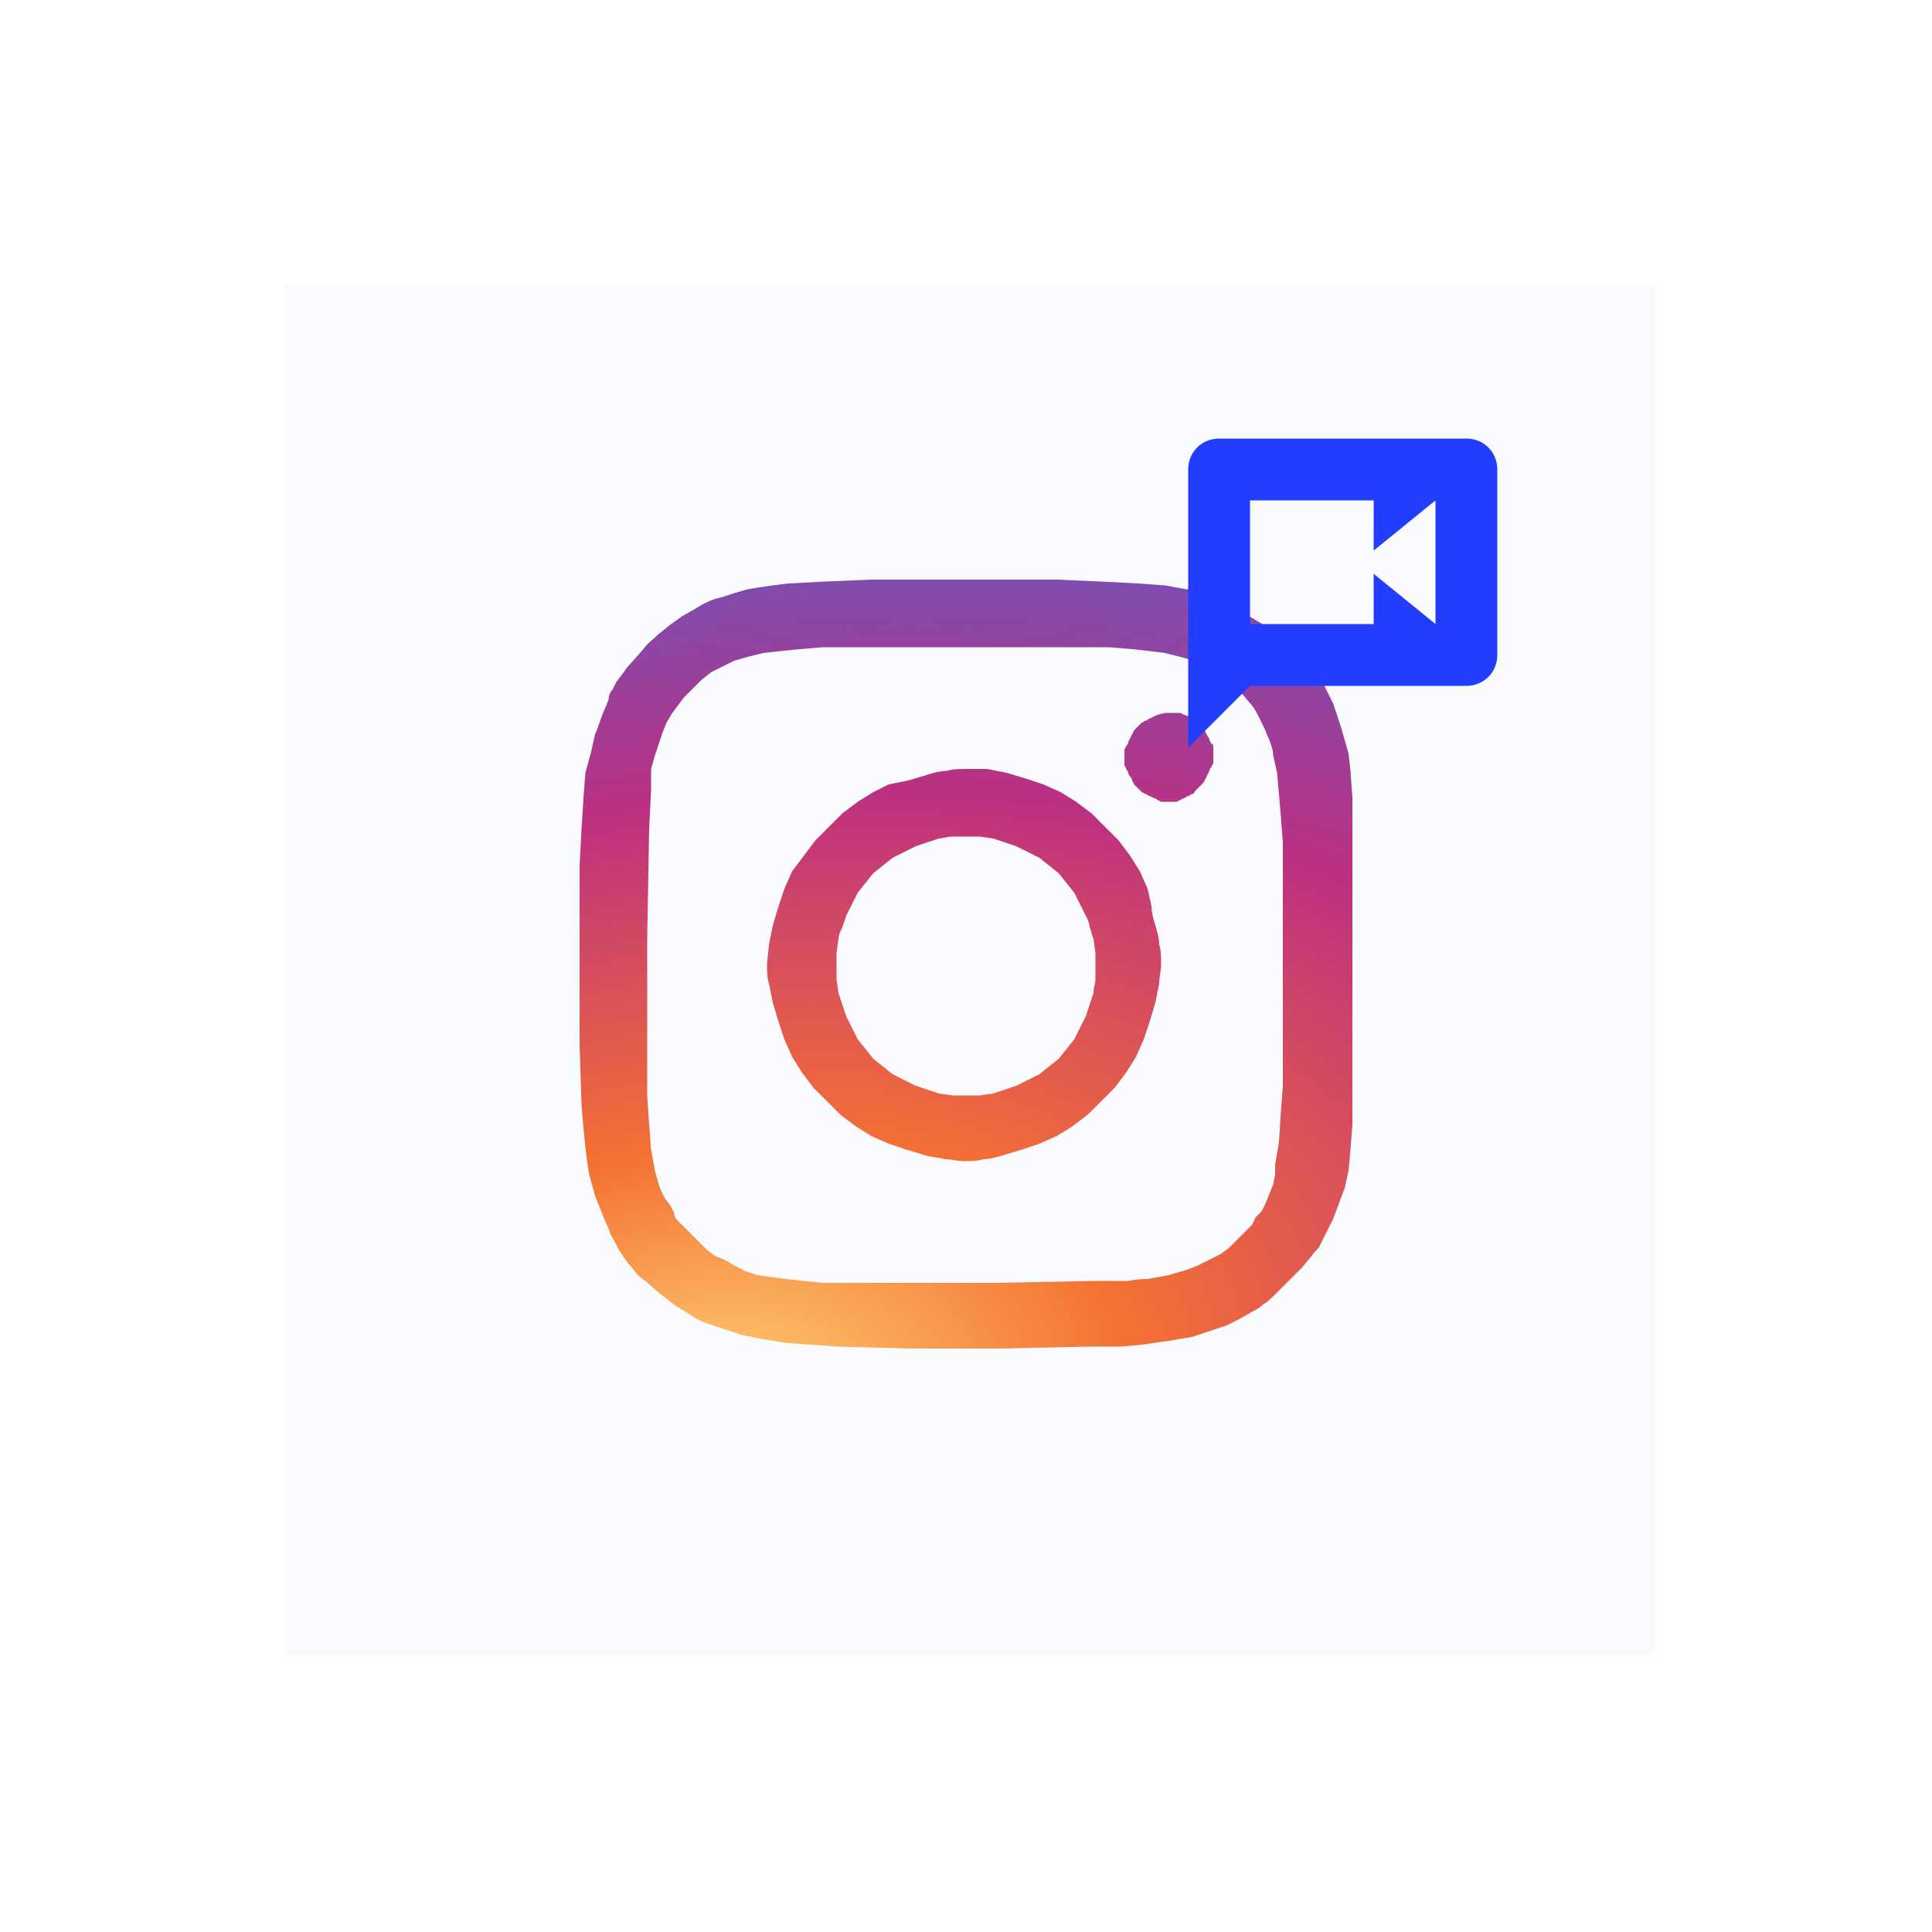 <?xml version="1.0" encoding="utf-8"?>
<!-- Generator: Adobe Illustrator 27.6.1, SVG Export Plug-In . SVG Version: 6.00 Build 0)  -->
<svg version="1.1" id="katman_1" xmlns:v="https://vecta.io/nano"
	 xmlns="http://www.w3.org/2000/svg" xmlns:xlink="http://www.w3.org/1999/xlink" x="0px" y="0px" viewBox="0 0 100 100"
	 style="enable-background:new 0 0 100 100;" xml:space="preserve">
<style type="text/css">
	.st0{fill:#FFFFFF;}
	.st1{fill:#F9FBFF;}
	.st2{clip-path:url(#SVGID_00000125569381292954250560000017687779622537299895_);}
	.st3{clip-path:url(#SVGID_00000008121002776943952480000015624841101524844452_);}
	.st4{fill:url(#SVGID_00000110430965433797805720000011854317936067120817_);}
	.st5{clip-path:url(#SVGID_00000023279542530587007730000014087223595256101504_);}
	.st6{clip-path:url(#SVGID_00000163064086409969757720000014892434978096222892_);}
	.st7{fill:url(#SVGID_00000002381552327099871120000005001342016765233581_);}
	.st8{clip-path:url(#SVGID_00000029023970093610053240000000967285373931333054_);}
	.st9{clip-path:url(#SVGID_00000057148857269779657510000010831566701160276388_);}
	.st10{fill:url(#SVGID_00000080205867327807712840000010789701236561280652_);}
	.st11{clip-path:url(#SVGID_00000110430219547367572380000017375163253854210227_);}
	.st12{fill:#233DFF;}
</style>
<g>
	<g>
		<path id="I" class="st0" d="M-10-10h120v120H-10V-10z"/>
	</g>
	<g>
		<path id="I_00000034069410674792863050000016477249952507740827_" class="st0" d="M-10-10h120v120H-10V-10z"/>
	</g>
	<g>
		<path id="I_00000118381446164362690950000001904320792490658740_" class="st0" d="M-10-10h120v120H-10V-10z"/>
	</g>
	<g>
		<path id="I_00000050632729635315015190000004353405716476987834_" class="st0" d="M-10-10h120v120H-10V-10z"/>
	</g>
</g>
<path class="st1" d="M14.7,14.7h71v71h-71L14.7,14.7"/>
<g>
	<defs>
		<rect id="SVGID_1_" x="38.7" y="38.7" width="22.7" height="22.7"/>
	</defs>
	<clipPath id="SVGID_00000160174730273086636000000004889203316476002449_">
		<use xlink:href="#SVGID_1_"  style="overflow:visible;"/>
	</clipPath>
	<g style="clip-path:url(#SVGID_00000160174730273086636000000004889203316476002449_);">
		<g>
			<defs>
				<path id="SVGID_00000066505771221600810360000006768050182740783530_" d="M50,39.8c-0.3,0-0.7,0-1,0.1c-0.3,0-0.7,0.1-1,0.2
					l-1,0.3L46,40.6L45.2,41l-0.8,0.5l-0.8,0.6l-0.7,0.7l-0.7,0.7l-0.6,0.8L41,45.1L40.6,46c-0.1,0.3-0.2,0.6-0.3,0.9l-0.3,1l-0.2,1
					l-0.1,1c0,0.3,0,0.7,0.1,1l0.2,1l0.3,1l0.3,0.9l0.4,0.9l0.5,0.8l0.6,0.8l0.7,0.7l0.7,0.7l0.8,0.6l0.8,0.5l0.9,0.4l0.9,0.3l1,0.3
					c0.3,0.1,0.7,0.1,1,0.2c0.3,0,0.7,0.1,1,0.1c0.4,0,0.7,0,1-0.1c0.3,0,0.7-0.1,1-0.2l1-0.3l0.9-0.3l0.9-0.4l0.8-0.5l0.8-0.6
					l0.7-0.7l0.7-0.7l0.6-0.8l0.5-0.8l0.4-0.9l0.3-0.9l0.3-1l0.2-1c0-0.3,0.1-0.7,0.1-1s0-0.7-0.1-1c0-0.3-0.1-0.7-0.2-1
					c-0.1-0.3-0.2-0.7-0.2-1L59.4,46L59,45.1l-0.5-0.8l-0.6-0.8l-0.7-0.7l-0.7-0.7l-0.8-0.6L54.9,41L54,40.6l-0.9-0.3l-1-0.3l-1-0.2
					C50.7,39.8,50.4,39.8,50,39.8L50,39.8z M50,43.3l0.7,0l0.7,0.1l0.6,0.2l0.6,0.2l0.6,0.3l0.6,0.3l0.5,0.4l0.5,0.4l0.4,0.5
					l0.4,0.5l0.3,0.6l0.3,0.6c0.1,0.2,0.2,0.4,0.2,0.6c0.1,0.2,0.1,0.4,0.2,0.6l0.1,0.7l0,0.7c0,0.2,0,0.5,0,0.7
					c0,0.2-0.1,0.4-0.1,0.7L56.4,52l-0.2,0.6l-0.3,0.6l-0.3,0.6l-0.4,0.5l-0.4,0.5l-0.5,0.4l-0.5,0.4l-0.6,0.3l-0.6,0.3L52,56.4
					l-0.6,0.2l-0.7,0.1l-0.7,0c-0.2,0-0.5,0-0.7,0l-0.7-0.1L48,56.4l-0.6-0.2l-0.6-0.3l-0.6-0.3l-0.5-0.4l-0.5-0.4l-0.4-0.5
					l-0.4-0.5l-0.3-0.6l-0.3-0.6L43.6,52l-0.2-0.6l-0.1-0.7l0-0.7l0-0.7l0.1-0.7c0-0.2,0.1-0.4,0.2-0.6l0.2-0.6l0.3-0.6l0.3-0.6
					l0.4-0.5l0.4-0.5l0.5-0.4l0.5-0.4l0.6-0.3l0.6-0.3l0.6-0.2l0.6-0.2c0.2,0,0.4-0.1,0.7-0.1L50,43.3L50,43.3z"/>
			</defs>
			<clipPath id="SVGID_00000146470010541251753900000009754374855237079459_">
				<use xlink:href="#SVGID_00000066505771221600810360000006768050182740783530_"  style="overflow:visible;"/>
			</clipPath>
			<g style="clip-path:url(#SVGID_00000146470010541251753900000009754374855237079459_);">
				
					<radialGradient id="SVGID_00000062870717937195196250000003672276937492746683_" cx="-84.166" cy="-21.181" r="50.945" gradientTransform="matrix(1.637 -0.275 -0.167 -0.993 170.57 28.678)" gradientUnits="userSpaceOnUse">
					<stop  offset="0" style="stop-color:#FED476"/>
					<stop  offset="4.000000e-03" style="stop-color:#FED375"/>
					<stop  offset="8.000000e-03" style="stop-color:#FED174"/>
					<stop  offset="1.200000e-02" style="stop-color:#FDD073"/>
					<stop  offset="1.600000e-02" style="stop-color:#FDCE72"/>
					<stop  offset="2.000000e-02" style="stop-color:#FDCD71"/>
					<stop  offset="2.300000e-02" style="stop-color:#FDCB70"/>
					<stop  offset="2.700000e-02" style="stop-color:#FDCA6F"/>
					<stop  offset="3.100000e-02" style="stop-color:#FDC86E"/>
					<stop  offset="3.500000e-02" style="stop-color:#FDC76D"/>
					<stop  offset="3.900000e-02" style="stop-color:#FCC56C"/>
					<stop  offset="4.300000e-02" style="stop-color:#FCC46B"/>
					<stop  offset="4.700000e-02" style="stop-color:#FCC26A"/>
					<stop  offset="5.100000e-02" style="stop-color:#FCC169"/>
					<stop  offset="5.500000e-02" style="stop-color:#FCBF68"/>
					<stop  offset="5.900000e-02" style="stop-color:#FCBE67"/>
					<stop  offset="6.300000e-02" style="stop-color:#FCBC66"/>
					<stop  offset="6.600000e-02" style="stop-color:#FBBB65"/>
					<stop  offset="7.000000e-02" style="stop-color:#FBB964"/>
					<stop  offset="7.400000e-02" style="stop-color:#FBB863"/>
					<stop  offset="7.800000e-02" style="stop-color:#FBB662"/>
					<stop  offset="8.199999e-02" style="stop-color:#FBB561"/>
					<stop  offset="8.600000e-02" style="stop-color:#FBB460"/>
					<stop  offset="9.000000e-02" style="stop-color:#FBB25F"/>
					<stop  offset="9.400000e-02" style="stop-color:#FAB15E"/>
					<stop  offset="9.800000e-02" style="stop-color:#FAAF5D"/>
					<stop  offset="0.102" style="stop-color:#FAAE5C"/>
					<stop  offset="0.105" style="stop-color:#FAAC5B"/>
					<stop  offset="0.109" style="stop-color:#FAAB5A"/>
					<stop  offset="0.113" style="stop-color:#FAA959"/>
					<stop  offset="0.117" style="stop-color:#F9A858"/>
					<stop  offset="0.121" style="stop-color:#F9A657"/>
					<stop  offset="0.125" style="stop-color:#F9A556"/>
					<stop  offset="0.129" style="stop-color:#F9A355"/>
					<stop  offset="0.133" style="stop-color:#F9A254"/>
					<stop  offset="0.137" style="stop-color:#F9A053"/>
					<stop  offset="0.141" style="stop-color:#F99F52"/>
					<stop  offset="0.145" style="stop-color:#F89D51"/>
					<stop  offset="0.148" style="stop-color:#F89C50"/>
					<stop  offset="0.152" style="stop-color:#F89A4F"/>
					<stop  offset="0.156" style="stop-color:#F8994E"/>
					<stop  offset="0.16" style="stop-color:#F8974D"/>
					<stop  offset="0.164" style="stop-color:#F8964C"/>
					<stop  offset="0.168" style="stop-color:#F8944B"/>
					<stop  offset="0.172" style="stop-color:#F7934A"/>
					<stop  offset="0.176" style="stop-color:#F79149"/>
					<stop  offset="0.18" style="stop-color:#F79048"/>
					<stop  offset="0.184" style="stop-color:#F78E47"/>
					<stop  offset="0.188" style="stop-color:#F78D46"/>
					<stop  offset="0.191" style="stop-color:#F78B45"/>
					<stop  offset="0.195" style="stop-color:#F78A44"/>
					<stop  offset="0.199" style="stop-color:#F68843"/>
					<stop  offset="0.203" style="stop-color:#F68742"/>
					<stop  offset="0.207" style="stop-color:#F68541"/>
					<stop  offset="0.211" style="stop-color:#F68440"/>
					<stop  offset="0.215" style="stop-color:#F6833F"/>
					<stop  offset="0.219" style="stop-color:#F6813E"/>
					<stop  offset="0.223" style="stop-color:#F5803D"/>
					<stop  offset="0.227" style="stop-color:#F57E3C"/>
					<stop  offset="0.23" style="stop-color:#F57D3B"/>
					<stop  offset="0.234" style="stop-color:#F57B3A"/>
					<stop  offset="0.238" style="stop-color:#F57A39"/>
					<stop  offset="0.242" style="stop-color:#F57838"/>
					<stop  offset="0.246" style="stop-color:#F57737"/>
					<stop  offset="0.25" style="stop-color:#F47536"/>
					<stop  offset="0.254" style="stop-color:#F47435"/>
					<stop  offset="0.258" style="stop-color:#F47234"/>
					<stop  offset="0.262" style="stop-color:#F47133"/>
					<stop  offset="0.266" style="stop-color:#F37034"/>
					<stop  offset="0.27" style="stop-color:#F36F35"/>
					<stop  offset="0.273" style="stop-color:#F26F36"/>
					<stop  offset="0.277" style="stop-color:#F16E37"/>
					<stop  offset="0.281" style="stop-color:#F16D38"/>
					<stop  offset="0.285" style="stop-color:#F06C38"/>
					<stop  offset="0.289" style="stop-color:#EF6C39"/>
					<stop  offset="0.293" style="stop-color:#EF6B3A"/>
					<stop  offset="0.297" style="stop-color:#EE6A3B"/>
					<stop  offset="0.301" style="stop-color:#EE693C"/>
					<stop  offset="0.305" style="stop-color:#ED693D"/>
					<stop  offset="0.309" style="stop-color:#EC683E"/>
					<stop  offset="0.313" style="stop-color:#EC673F"/>
					<stop  offset="0.316" style="stop-color:#EB673F"/>
					<stop  offset="0.32" style="stop-color:#EA6640"/>
					<stop  offset="0.324" style="stop-color:#EA6541"/>
					<stop  offset="0.328" style="stop-color:#E96442"/>
					<stop  offset="0.332" style="stop-color:#E96443"/>
					<stop  offset="0.336" style="stop-color:#E86344"/>
					<stop  offset="0.34" style="stop-color:#E76245"/>
					<stop  offset="0.344" style="stop-color:#E76146"/>
					<stop  offset="0.348" style="stop-color:#E66147"/>
					<stop  offset="0.352" style="stop-color:#E56047"/>
					<stop  offset="0.355" style="stop-color:#E55F48"/>
					<stop  offset="0.359" style="stop-color:#E45E49"/>
					<stop  offset="0.363" style="stop-color:#E35E4A"/>
					<stop  offset="0.367" style="stop-color:#E35D4B"/>
					<stop  offset="0.371" style="stop-color:#E25C4C"/>
					<stop  offset="0.375" style="stop-color:#E25C4D"/>
					<stop  offset="0.379" style="stop-color:#E15B4E"/>
					<stop  offset="0.383" style="stop-color:#E05A4E"/>
					<stop  offset="0.387" style="stop-color:#E0594F"/>
					<stop  offset="0.391" style="stop-color:#DF5950"/>
					<stop  offset="0.395" style="stop-color:#DE5851"/>
					<stop  offset="0.398" style="stop-color:#DE5752"/>
					<stop  offset="0.402" style="stop-color:#DD5653"/>
					<stop  offset="0.406" style="stop-color:#DC5654"/>
					<stop  offset="0.41" style="stop-color:#DC5555"/>
					<stop  offset="0.414" style="stop-color:#DB5456"/>
					<stop  offset="0.418" style="stop-color:#DB5356"/>
					<stop  offset="0.422" style="stop-color:#DA5357"/>
					<stop  offset="0.426" style="stop-color:#D95258"/>
					<stop  offset="0.43" style="stop-color:#D95159"/>
					<stop  offset="0.434" style="stop-color:#D8515A"/>
					<stop  offset="0.438" style="stop-color:#D7505B"/>
					<stop  offset="0.441" style="stop-color:#D74F5C"/>
					<stop  offset="0.445" style="stop-color:#D64E5D"/>
					<stop  offset="0.449" style="stop-color:#D64E5D"/>
					<stop  offset="0.453" style="stop-color:#D54D5E"/>
					<stop  offset="0.457" style="stop-color:#D44C5F"/>
					<stop  offset="0.461" style="stop-color:#D44B60"/>
					<stop  offset="0.465" style="stop-color:#D34B61"/>
					<stop  offset="0.469" style="stop-color:#D24A62"/>
					<stop  offset="0.473" style="stop-color:#D24963"/>
					<stop  offset="0.477" style="stop-color:#D14864"/>
					<stop  offset="0.48" style="stop-color:#D04864"/>
					<stop  offset="0.484" style="stop-color:#D04765"/>
					<stop  offset="0.488" style="stop-color:#CF4666"/>
					<stop  offset="0.492" style="stop-color:#CF4667"/>
					<stop  offset="0.496" style="stop-color:#CE4568"/>
					<stop  offset="0.5" style="stop-color:#CD4469"/>
					<stop  offset="0.504" style="stop-color:#CD436A"/>
					<stop  offset="0.508" style="stop-color:#CC436B"/>
					<stop  offset="0.512" style="stop-color:#CB426C"/>
					<stop  offset="0.516" style="stop-color:#CB416C"/>
					<stop  offset="0.52" style="stop-color:#CA406D"/>
					<stop  offset="0.523" style="stop-color:#C9406E"/>
					<stop  offset="0.527" style="stop-color:#C93F6F"/>
					<stop  offset="0.531" style="stop-color:#C83E70"/>
					<stop  offset="0.535" style="stop-color:#C83D71"/>
					<stop  offset="0.539" style="stop-color:#C73D72"/>
					<stop  offset="0.543" style="stop-color:#C63C73"/>
					<stop  offset="0.547" style="stop-color:#C63B73"/>
					<stop  offset="0.551" style="stop-color:#C53B74"/>
					<stop  offset="0.555" style="stop-color:#C43A75"/>
					<stop  offset="0.559" style="stop-color:#C43976"/>
					<stop  offset="0.563" style="stop-color:#C33877"/>
					<stop  offset="0.566" style="stop-color:#C33878"/>
					<stop  offset="0.57" style="stop-color:#C23779"/>
					<stop  offset="0.574" style="stop-color:#C1367A"/>
					<stop  offset="0.578" style="stop-color:#C1357B"/>
					<stop  offset="0.582" style="stop-color:#C0357B"/>
					<stop  offset="0.586" style="stop-color:#BF347C"/>
					<stop  offset="0.59" style="stop-color:#BF337D"/>
					<stop  offset="0.594" style="stop-color:#BE327E"/>
					<stop  offset="0.598" style="stop-color:#BD327F"/>
					<stop  offset="0.602" style="stop-color:#BD3180"/>
					<stop  offset="0.605" style="stop-color:#BC3081"/>
					<stop  offset="0.609" style="stop-color:#BB3082"/>
					<stop  offset="0.613" style="stop-color:#BA3182"/>
					<stop  offset="0.617" style="stop-color:#B93183"/>
					<stop  offset="0.621" style="stop-color:#B83284"/>
					<stop  offset="0.625" style="stop-color:#B73285"/>
					<stop  offset="0.629" style="stop-color:#B63386"/>
					<stop  offset="0.633" style="stop-color:#B53386"/>
					<stop  offset="0.637" style="stop-color:#B33487"/>
					<stop  offset="0.641" style="stop-color:#B23488"/>
					<stop  offset="0.645" style="stop-color:#B13589"/>
					<stop  offset="0.648" style="stop-color:#B0358A"/>
					<stop  offset="0.652" style="stop-color:#AF368A"/>
					<stop  offset="0.656" style="stop-color:#AE368B"/>
					<stop  offset="0.66" style="stop-color:#AD378C"/>
					<stop  offset="0.664" style="stop-color:#AC378D"/>
					<stop  offset="0.668" style="stop-color:#AA388E"/>
					<stop  offset="0.672" style="stop-color:#A9388E"/>
					<stop  offset="0.676" style="stop-color:#A8398F"/>
					<stop  offset="0.68" style="stop-color:#A73990"/>
					<stop  offset="0.684" style="stop-color:#A63A91"/>
					<stop  offset="0.688" style="stop-color:#A53A92"/>
					<stop  offset="0.691" style="stop-color:#A43B93"/>
					<stop  offset="0.695" style="stop-color:#A33B93"/>
					<stop  offset="0.699" style="stop-color:#A23C94"/>
					<stop  offset="0.703" style="stop-color:#A03C95"/>
					<stop  offset="0.707" style="stop-color:#9F3D96"/>
					<stop  offset="0.711" style="stop-color:#9E3D97"/>
					<stop  offset="0.715" style="stop-color:#9D3E97"/>
					<stop  offset="0.719" style="stop-color:#9C3F98"/>
					<stop  offset="0.723" style="stop-color:#9B3F99"/>
					<stop  offset="0.727" style="stop-color:#9A409A"/>
					<stop  offset="0.73" style="stop-color:#99409B"/>
					<stop  offset="0.734" style="stop-color:#97419B"/>
					<stop  offset="0.738" style="stop-color:#96419C"/>
					<stop  offset="0.742" style="stop-color:#95429D"/>
					<stop  offset="0.746" style="stop-color:#94429E"/>
					<stop  offset="0.75" style="stop-color:#93439F"/>
					<stop  offset="0.754" style="stop-color:#92439F"/>
					<stop  offset="0.758" style="stop-color:#9144A0"/>
					<stop  offset="0.762" style="stop-color:#9044A1"/>
					<stop  offset="0.766" style="stop-color:#8F45A2"/>
					<stop  offset="0.77" style="stop-color:#8D45A3"/>
					<stop  offset="0.773" style="stop-color:#8C46A4"/>
					<stop  offset="0.777" style="stop-color:#8B46A4"/>
					<stop  offset="0.781" style="stop-color:#8A47A5"/>
					<stop  offset="0.785" style="stop-color:#8947A6"/>
					<stop  offset="0.789" style="stop-color:#8848A7"/>
					<stop  offset="0.793" style="stop-color:#8748A8"/>
					<stop  offset="0.797" style="stop-color:#8649A8"/>
					<stop  offset="0.801" style="stop-color:#8449A9"/>
					<stop  offset="0.805" style="stop-color:#834AAA"/>
					<stop  offset="0.809" style="stop-color:#824AAB"/>
					<stop  offset="0.813" style="stop-color:#814BAC"/>
					<stop  offset="0.816" style="stop-color:#804BAC"/>
					<stop  offset="0.82" style="stop-color:#7F4CAD"/>
					<stop  offset="0.824" style="stop-color:#7E4CAE"/>
					<stop  offset="0.828" style="stop-color:#7D4DAF"/>
					<stop  offset="0.832" style="stop-color:#7C4DB0"/>
					<stop  offset="0.836" style="stop-color:#7A4EB0"/>
					<stop  offset="0.84" style="stop-color:#794EB1"/>
					<stop  offset="0.844" style="stop-color:#784FB2"/>
					<stop  offset="0.848" style="stop-color:#774FB3"/>
					<stop  offset="0.852" style="stop-color:#7650B4"/>
					<stop  offset="0.855" style="stop-color:#7550B5"/>
					<stop  offset="0.859" style="stop-color:#7451B5"/>
					<stop  offset="0.863" style="stop-color:#7351B6"/>
					<stop  offset="0.867" style="stop-color:#7152B7"/>
					<stop  offset="0.871" style="stop-color:#7052B8"/>
					<stop  offset="0.875" style="stop-color:#6F53B9"/>
					<stop  offset="0.879" style="stop-color:#6E53B9"/>
					<stop  offset="0.883" style="stop-color:#6D54BA"/>
					<stop  offset="0.887" style="stop-color:#6C54BB"/>
					<stop  offset="0.891" style="stop-color:#6B55BC"/>
					<stop  offset="0.895" style="stop-color:#6A55BD"/>
					<stop  offset="0.898" style="stop-color:#6956BD"/>
					<stop  offset="0.902" style="stop-color:#6756BE"/>
					<stop  offset="0.906" style="stop-color:#6657BF"/>
					<stop  offset="0.91" style="stop-color:#6557C0"/>
					<stop  offset="0.914" style="stop-color:#6458C1"/>
					<stop  offset="0.918" style="stop-color:#6358C2"/>
					<stop  offset="0.922" style="stop-color:#6259C2"/>
					<stop  offset="0.926" style="stop-color:#615AC3"/>
					<stop  offset="0.93" style="stop-color:#605AC4"/>
					<stop  offset="0.934" style="stop-color:#5E5BC5"/>
					<stop  offset="0.938" style="stop-color:#5D5BC6"/>
					<stop  offset="0.941" style="stop-color:#5C5CC6"/>
					<stop  offset="0.945" style="stop-color:#5B5CC7"/>
					<stop  offset="0.949" style="stop-color:#5A5DC8"/>
					<stop  offset="0.953" style="stop-color:#595DC9"/>
					<stop  offset="0.957" style="stop-color:#585ECA"/>
					<stop  offset="0.961" style="stop-color:#575ECA"/>
					<stop  offset="0.965" style="stop-color:#555FCB"/>
					<stop  offset="0.969" style="stop-color:#545FCC"/>
					<stop  offset="0.973" style="stop-color:#5360CD"/>
					<stop  offset="0.977" style="stop-color:#5260CE"/>
					<stop  offset="0.98" style="stop-color:#5161CE"/>
					<stop  offset="0.984" style="stop-color:#5061CF"/>
					<stop  offset="0.988" style="stop-color:#4F62D0"/>
					<stop  offset="0.992" style="stop-color:#4E62D1"/>
					<stop  offset="0.996" style="stop-color:#4D63D2"/>
					<stop  offset="1" style="stop-color:#4C63D2"/>
				</radialGradient>
				<path style="fill:url(#SVGID_00000062870717937195196250000003672276937492746683_);" d="M36.4,40.3l3.9,23.2l23.2-3.9
					l-3.9-23.2L36.4,40.3z"/>
			</g>
		</g>
	</g>
</g>
<g>
	<defs>
		<rect id="SVGID_00000172421189806051948860000008185681017149881216_" x="57.3" y="36" width="6.7" height="6.7"/>
	</defs>
	<clipPath id="SVGID_00000106831940387876343310000014907184914965585087_">
		<use xlink:href="#SVGID_00000172421189806051948860000008185681017149881216_"  style="overflow:visible;"/>
	</clipPath>
	<g style="clip-path:url(#SVGID_00000106831940387876343310000014907184914965585087_);">
		<g>
			<defs>
				<path id="SVGID_00000173871264214062436030000017129509340462742180_" d="M60.7,36.9c-0.1,0-0.2,0-0.2,0c-0.1,0-0.2,0-0.2,0
					L59.9,37l-0.2,0.1l-0.2,0.1c-0.1,0-0.1,0.1-0.2,0.1c-0.1,0-0.1,0.1-0.2,0.1l-0.2,0.2l-0.2,0.2L58.6,38l-0.1,0.2l-0.1,0.2
					c0,0.1-0.1,0.2-0.1,0.2l-0.1,0.2c0,0.1,0,0.2,0,0.2l0,0.2c0,0.1,0,0.2,0,0.2c0,0.1,0,0.2,0,0.2l0.1,0.2l0.1,0.2
					c0,0.1,0.1,0.2,0.1,0.2s0.1,0.1,0.1,0.2l0.1,0.2l0.2,0.2c0.1,0.1,0.1,0.1,0.2,0.2l0.2,0.1c0.1,0,0.1,0.1,0.2,0.1l0.2,0.1
					c0.1,0,0.2,0.1,0.2,0.1l0.2,0.1c0.1,0,0.2,0,0.2,0l0.2,0l0.2,0l0.2,0l0.2-0.1l0.2-0.1c0.1,0,0.1-0.1,0.2-0.1
					c0.1,0,0.1-0.1,0.2-0.1c0.1,0,0.1-0.1,0.2-0.2l0.2-0.2l0.2-0.2l0.1-0.2l0.1-0.2l0.1-0.2c0-0.1,0.1-0.2,0.1-0.2l0.1-0.2
					c0-0.1,0-0.2,0-0.2l0-0.2c0-0.1,0-0.2,0-0.2c0-0.1,0-0.2,0-0.2c0-0.1,0-0.2-0.1-0.2l-0.1-0.2c0-0.1-0.1-0.2-0.1-0.2l-0.1-0.2
					l-0.1-0.2l-0.2-0.2c-0.1-0.1-0.1-0.1-0.2-0.2L62,37.3c-0.1,0-0.1-0.1-0.2-0.1c-0.1,0-0.1-0.1-0.2-0.1L61.3,37l-0.2-0.1
					c-0.1,0-0.2,0-0.2,0C60.8,36.9,60.7,36.9,60.7,36.9L60.7,36.9z"/>
			</defs>
			<clipPath id="SVGID_00000052079806958984082960000007522648262173358270_">
				<use xlink:href="#SVGID_00000173871264214062436030000017129509340462742180_"  style="overflow:visible;"/>
			</clipPath>
			<g style="clip-path:url(#SVGID_00000052079806958984082960000007522648262173358270_);">
				
					<radialGradient id="SVGID_00000022536943520191672600000012516456688141975972_" cx="-84.166" cy="-21.181" r="50.945" gradientTransform="matrix(1.637 -0.275 -0.167 -0.993 170.57 28.678)" gradientUnits="userSpaceOnUse">
					<stop  offset="0" style="stop-color:#FED476"/>
					<stop  offset="4.000000e-03" style="stop-color:#FED375"/>
					<stop  offset="8.000000e-03" style="stop-color:#FED174"/>
					<stop  offset="1.200000e-02" style="stop-color:#FDD073"/>
					<stop  offset="1.600000e-02" style="stop-color:#FDCE72"/>
					<stop  offset="2.000000e-02" style="stop-color:#FDCD71"/>
					<stop  offset="2.300000e-02" style="stop-color:#FDCB70"/>
					<stop  offset="2.700000e-02" style="stop-color:#FDCA6F"/>
					<stop  offset="3.100000e-02" style="stop-color:#FDC86E"/>
					<stop  offset="3.500000e-02" style="stop-color:#FDC76D"/>
					<stop  offset="3.900000e-02" style="stop-color:#FCC56C"/>
					<stop  offset="4.300000e-02" style="stop-color:#FCC46B"/>
					<stop  offset="4.700000e-02" style="stop-color:#FCC26A"/>
					<stop  offset="5.100000e-02" style="stop-color:#FCC169"/>
					<stop  offset="5.500000e-02" style="stop-color:#FCBF68"/>
					<stop  offset="5.900000e-02" style="stop-color:#FCBE67"/>
					<stop  offset="6.300000e-02" style="stop-color:#FCBC66"/>
					<stop  offset="6.600000e-02" style="stop-color:#FBBB65"/>
					<stop  offset="7.000000e-02" style="stop-color:#FBB964"/>
					<stop  offset="7.400000e-02" style="stop-color:#FBB863"/>
					<stop  offset="7.800000e-02" style="stop-color:#FBB662"/>
					<stop  offset="8.199999e-02" style="stop-color:#FBB561"/>
					<stop  offset="8.600000e-02" style="stop-color:#FBB460"/>
					<stop  offset="9.000000e-02" style="stop-color:#FBB25F"/>
					<stop  offset="9.400000e-02" style="stop-color:#FAB15E"/>
					<stop  offset="9.800000e-02" style="stop-color:#FAAF5D"/>
					<stop  offset="0.102" style="stop-color:#FAAE5C"/>
					<stop  offset="0.105" style="stop-color:#FAAC5B"/>
					<stop  offset="0.109" style="stop-color:#FAAB5A"/>
					<stop  offset="0.113" style="stop-color:#FAA959"/>
					<stop  offset="0.117" style="stop-color:#F9A858"/>
					<stop  offset="0.121" style="stop-color:#F9A657"/>
					<stop  offset="0.125" style="stop-color:#F9A556"/>
					<stop  offset="0.129" style="stop-color:#F9A355"/>
					<stop  offset="0.133" style="stop-color:#F9A254"/>
					<stop  offset="0.137" style="stop-color:#F9A053"/>
					<stop  offset="0.141" style="stop-color:#F99F52"/>
					<stop  offset="0.145" style="stop-color:#F89D51"/>
					<stop  offset="0.148" style="stop-color:#F89C50"/>
					<stop  offset="0.152" style="stop-color:#F89A4F"/>
					<stop  offset="0.156" style="stop-color:#F8994E"/>
					<stop  offset="0.16" style="stop-color:#F8974D"/>
					<stop  offset="0.164" style="stop-color:#F8964C"/>
					<stop  offset="0.168" style="stop-color:#F8944B"/>
					<stop  offset="0.172" style="stop-color:#F7934A"/>
					<stop  offset="0.176" style="stop-color:#F79149"/>
					<stop  offset="0.18" style="stop-color:#F79048"/>
					<stop  offset="0.184" style="stop-color:#F78E47"/>
					<stop  offset="0.188" style="stop-color:#F78D46"/>
					<stop  offset="0.191" style="stop-color:#F78B45"/>
					<stop  offset="0.195" style="stop-color:#F78A44"/>
					<stop  offset="0.199" style="stop-color:#F68843"/>
					<stop  offset="0.203" style="stop-color:#F68742"/>
					<stop  offset="0.207" style="stop-color:#F68541"/>
					<stop  offset="0.211" style="stop-color:#F68440"/>
					<stop  offset="0.215" style="stop-color:#F6833F"/>
					<stop  offset="0.219" style="stop-color:#F6813E"/>
					<stop  offset="0.223" style="stop-color:#F5803D"/>
					<stop  offset="0.227" style="stop-color:#F57E3C"/>
					<stop  offset="0.23" style="stop-color:#F57D3B"/>
					<stop  offset="0.234" style="stop-color:#F57B3A"/>
					<stop  offset="0.238" style="stop-color:#F57A39"/>
					<stop  offset="0.242" style="stop-color:#F57838"/>
					<stop  offset="0.246" style="stop-color:#F57737"/>
					<stop  offset="0.25" style="stop-color:#F47536"/>
					<stop  offset="0.254" style="stop-color:#F47435"/>
					<stop  offset="0.258" style="stop-color:#F47234"/>
					<stop  offset="0.262" style="stop-color:#F47133"/>
					<stop  offset="0.266" style="stop-color:#F37034"/>
					<stop  offset="0.27" style="stop-color:#F36F35"/>
					<stop  offset="0.273" style="stop-color:#F26F36"/>
					<stop  offset="0.277" style="stop-color:#F16E37"/>
					<stop  offset="0.281" style="stop-color:#F16D38"/>
					<stop  offset="0.285" style="stop-color:#F06C38"/>
					<stop  offset="0.289" style="stop-color:#EF6C39"/>
					<stop  offset="0.293" style="stop-color:#EF6B3A"/>
					<stop  offset="0.297" style="stop-color:#EE6A3B"/>
					<stop  offset="0.301" style="stop-color:#EE693C"/>
					<stop  offset="0.305" style="stop-color:#ED693D"/>
					<stop  offset="0.309" style="stop-color:#EC683E"/>
					<stop  offset="0.313" style="stop-color:#EC673F"/>
					<stop  offset="0.316" style="stop-color:#EB673F"/>
					<stop  offset="0.32" style="stop-color:#EA6640"/>
					<stop  offset="0.324" style="stop-color:#EA6541"/>
					<stop  offset="0.328" style="stop-color:#E96442"/>
					<stop  offset="0.332" style="stop-color:#E96443"/>
					<stop  offset="0.336" style="stop-color:#E86344"/>
					<stop  offset="0.34" style="stop-color:#E76245"/>
					<stop  offset="0.344" style="stop-color:#E76146"/>
					<stop  offset="0.348" style="stop-color:#E66147"/>
					<stop  offset="0.352" style="stop-color:#E56047"/>
					<stop  offset="0.355" style="stop-color:#E55F48"/>
					<stop  offset="0.359" style="stop-color:#E45E49"/>
					<stop  offset="0.363" style="stop-color:#E35E4A"/>
					<stop  offset="0.367" style="stop-color:#E35D4B"/>
					<stop  offset="0.371" style="stop-color:#E25C4C"/>
					<stop  offset="0.375" style="stop-color:#E25C4D"/>
					<stop  offset="0.379" style="stop-color:#E15B4E"/>
					<stop  offset="0.383" style="stop-color:#E05A4E"/>
					<stop  offset="0.387" style="stop-color:#E0594F"/>
					<stop  offset="0.391" style="stop-color:#DF5950"/>
					<stop  offset="0.395" style="stop-color:#DE5851"/>
					<stop  offset="0.398" style="stop-color:#DE5752"/>
					<stop  offset="0.402" style="stop-color:#DD5653"/>
					<stop  offset="0.406" style="stop-color:#DC5654"/>
					<stop  offset="0.41" style="stop-color:#DC5555"/>
					<stop  offset="0.414" style="stop-color:#DB5456"/>
					<stop  offset="0.418" style="stop-color:#DB5356"/>
					<stop  offset="0.422" style="stop-color:#DA5357"/>
					<stop  offset="0.426" style="stop-color:#D95258"/>
					<stop  offset="0.43" style="stop-color:#D95159"/>
					<stop  offset="0.434" style="stop-color:#D8515A"/>
					<stop  offset="0.438" style="stop-color:#D7505B"/>
					<stop  offset="0.441" style="stop-color:#D74F5C"/>
					<stop  offset="0.445" style="stop-color:#D64E5D"/>
					<stop  offset="0.449" style="stop-color:#D64E5D"/>
					<stop  offset="0.453" style="stop-color:#D54D5E"/>
					<stop  offset="0.457" style="stop-color:#D44C5F"/>
					<stop  offset="0.461" style="stop-color:#D44B60"/>
					<stop  offset="0.465" style="stop-color:#D34B61"/>
					<stop  offset="0.469" style="stop-color:#D24A62"/>
					<stop  offset="0.473" style="stop-color:#D24963"/>
					<stop  offset="0.477" style="stop-color:#D14864"/>
					<stop  offset="0.48" style="stop-color:#D04864"/>
					<stop  offset="0.484" style="stop-color:#D04765"/>
					<stop  offset="0.488" style="stop-color:#CF4666"/>
					<stop  offset="0.492" style="stop-color:#CF4667"/>
					<stop  offset="0.496" style="stop-color:#CE4568"/>
					<stop  offset="0.5" style="stop-color:#CD4469"/>
					<stop  offset="0.504" style="stop-color:#CD436A"/>
					<stop  offset="0.508" style="stop-color:#CC436B"/>
					<stop  offset="0.512" style="stop-color:#CB426C"/>
					<stop  offset="0.516" style="stop-color:#CB416C"/>
					<stop  offset="0.52" style="stop-color:#CA406D"/>
					<stop  offset="0.523" style="stop-color:#C9406E"/>
					<stop  offset="0.527" style="stop-color:#C93F6F"/>
					<stop  offset="0.531" style="stop-color:#C83E70"/>
					<stop  offset="0.535" style="stop-color:#C83D71"/>
					<stop  offset="0.539" style="stop-color:#C73D72"/>
					<stop  offset="0.543" style="stop-color:#C63C73"/>
					<stop  offset="0.547" style="stop-color:#C63B73"/>
					<stop  offset="0.551" style="stop-color:#C53B74"/>
					<stop  offset="0.555" style="stop-color:#C43A75"/>
					<stop  offset="0.559" style="stop-color:#C43976"/>
					<stop  offset="0.563" style="stop-color:#C33877"/>
					<stop  offset="0.566" style="stop-color:#C33878"/>
					<stop  offset="0.57" style="stop-color:#C23779"/>
					<stop  offset="0.574" style="stop-color:#C1367A"/>
					<stop  offset="0.578" style="stop-color:#C1357B"/>
					<stop  offset="0.582" style="stop-color:#C0357B"/>
					<stop  offset="0.586" style="stop-color:#BF347C"/>
					<stop  offset="0.59" style="stop-color:#BF337D"/>
					<stop  offset="0.594" style="stop-color:#BE327E"/>
					<stop  offset="0.598" style="stop-color:#BD327F"/>
					<stop  offset="0.602" style="stop-color:#BD3180"/>
					<stop  offset="0.605" style="stop-color:#BC3081"/>
					<stop  offset="0.609" style="stop-color:#BB3082"/>
					<stop  offset="0.613" style="stop-color:#BA3182"/>
					<stop  offset="0.617" style="stop-color:#B93183"/>
					<stop  offset="0.621" style="stop-color:#B83284"/>
					<stop  offset="0.625" style="stop-color:#B73285"/>
					<stop  offset="0.629" style="stop-color:#B63386"/>
					<stop  offset="0.633" style="stop-color:#B53386"/>
					<stop  offset="0.637" style="stop-color:#B33487"/>
					<stop  offset="0.641" style="stop-color:#B23488"/>
					<stop  offset="0.645" style="stop-color:#B13589"/>
					<stop  offset="0.648" style="stop-color:#B0358A"/>
					<stop  offset="0.652" style="stop-color:#AF368A"/>
					<stop  offset="0.656" style="stop-color:#AE368B"/>
					<stop  offset="0.66" style="stop-color:#AD378C"/>
					<stop  offset="0.664" style="stop-color:#AC378D"/>
					<stop  offset="0.668" style="stop-color:#AA388E"/>
					<stop  offset="0.672" style="stop-color:#A9388E"/>
					<stop  offset="0.676" style="stop-color:#A8398F"/>
					<stop  offset="0.68" style="stop-color:#A73990"/>
					<stop  offset="0.684" style="stop-color:#A63A91"/>
					<stop  offset="0.688" style="stop-color:#A53A92"/>
					<stop  offset="0.691" style="stop-color:#A43B93"/>
					<stop  offset="0.695" style="stop-color:#A33B93"/>
					<stop  offset="0.699" style="stop-color:#A23C94"/>
					<stop  offset="0.703" style="stop-color:#A03C95"/>
					<stop  offset="0.707" style="stop-color:#9F3D96"/>
					<stop  offset="0.711" style="stop-color:#9E3D97"/>
					<stop  offset="0.715" style="stop-color:#9D3E97"/>
					<stop  offset="0.719" style="stop-color:#9C3F98"/>
					<stop  offset="0.723" style="stop-color:#9B3F99"/>
					<stop  offset="0.727" style="stop-color:#9A409A"/>
					<stop  offset="0.73" style="stop-color:#99409B"/>
					<stop  offset="0.734" style="stop-color:#97419B"/>
					<stop  offset="0.738" style="stop-color:#96419C"/>
					<stop  offset="0.742" style="stop-color:#95429D"/>
					<stop  offset="0.746" style="stop-color:#94429E"/>
					<stop  offset="0.75" style="stop-color:#93439F"/>
					<stop  offset="0.754" style="stop-color:#92439F"/>
					<stop  offset="0.758" style="stop-color:#9144A0"/>
					<stop  offset="0.762" style="stop-color:#9044A1"/>
					<stop  offset="0.766" style="stop-color:#8F45A2"/>
					<stop  offset="0.77" style="stop-color:#8D45A3"/>
					<stop  offset="0.773" style="stop-color:#8C46A4"/>
					<stop  offset="0.777" style="stop-color:#8B46A4"/>
					<stop  offset="0.781" style="stop-color:#8A47A5"/>
					<stop  offset="0.785" style="stop-color:#8947A6"/>
					<stop  offset="0.789" style="stop-color:#8848A7"/>
					<stop  offset="0.793" style="stop-color:#8748A8"/>
					<stop  offset="0.797" style="stop-color:#8649A8"/>
					<stop  offset="0.801" style="stop-color:#8449A9"/>
					<stop  offset="0.805" style="stop-color:#834AAA"/>
					<stop  offset="0.809" style="stop-color:#824AAB"/>
					<stop  offset="0.813" style="stop-color:#814BAC"/>
					<stop  offset="0.816" style="stop-color:#804BAC"/>
					<stop  offset="0.82" style="stop-color:#7F4CAD"/>
					<stop  offset="0.824" style="stop-color:#7E4CAE"/>
					<stop  offset="0.828" style="stop-color:#7D4DAF"/>
					<stop  offset="0.832" style="stop-color:#7C4DB0"/>
					<stop  offset="0.836" style="stop-color:#7A4EB0"/>
					<stop  offset="0.84" style="stop-color:#794EB1"/>
					<stop  offset="0.844" style="stop-color:#784FB2"/>
					<stop  offset="0.848" style="stop-color:#774FB3"/>
					<stop  offset="0.852" style="stop-color:#7650B4"/>
					<stop  offset="0.855" style="stop-color:#7550B5"/>
					<stop  offset="0.859" style="stop-color:#7451B5"/>
					<stop  offset="0.863" style="stop-color:#7351B6"/>
					<stop  offset="0.867" style="stop-color:#7152B7"/>
					<stop  offset="0.871" style="stop-color:#7052B8"/>
					<stop  offset="0.875" style="stop-color:#6F53B9"/>
					<stop  offset="0.879" style="stop-color:#6E53B9"/>
					<stop  offset="0.883" style="stop-color:#6D54BA"/>
					<stop  offset="0.887" style="stop-color:#6C54BB"/>
					<stop  offset="0.891" style="stop-color:#6B55BC"/>
					<stop  offset="0.895" style="stop-color:#6A55BD"/>
					<stop  offset="0.898" style="stop-color:#6956BD"/>
					<stop  offset="0.902" style="stop-color:#6756BE"/>
					<stop  offset="0.906" style="stop-color:#6657BF"/>
					<stop  offset="0.91" style="stop-color:#6557C0"/>
					<stop  offset="0.914" style="stop-color:#6458C1"/>
					<stop  offset="0.918" style="stop-color:#6358C2"/>
					<stop  offset="0.922" style="stop-color:#6259C2"/>
					<stop  offset="0.926" style="stop-color:#615AC3"/>
					<stop  offset="0.93" style="stop-color:#605AC4"/>
					<stop  offset="0.934" style="stop-color:#5E5BC5"/>
					<stop  offset="0.938" style="stop-color:#5D5BC6"/>
					<stop  offset="0.941" style="stop-color:#5C5CC6"/>
					<stop  offset="0.945" style="stop-color:#5B5CC7"/>
					<stop  offset="0.949" style="stop-color:#5A5DC8"/>
					<stop  offset="0.953" style="stop-color:#595DC9"/>
					<stop  offset="0.957" style="stop-color:#585ECA"/>
					<stop  offset="0.961" style="stop-color:#575ECA"/>
					<stop  offset="0.965" style="stop-color:#555FCB"/>
					<stop  offset="0.969" style="stop-color:#545FCC"/>
					<stop  offset="0.973" style="stop-color:#5360CD"/>
					<stop  offset="0.977" style="stop-color:#5260CE"/>
					<stop  offset="0.98" style="stop-color:#5161CE"/>
					<stop  offset="0.984" style="stop-color:#5061CF"/>
					<stop  offset="0.988" style="stop-color:#4F62D0"/>
					<stop  offset="0.992" style="stop-color:#4E62D1"/>
					<stop  offset="0.996" style="stop-color:#4D63D2"/>
					<stop  offset="1" style="stop-color:#4C63D2"/>
				</radialGradient>
				<path style="fill:url(#SVGID_00000022536943520191672600000012516456688141975972_);" d="M57.4,37l0.9,5.6l5.5-0.9L63,36.1
					L57.4,37z"/>
			</g>
		</g>
	</g>
</g>
<g>
	<defs>
		<rect id="SVGID_00000038380261369847320740000015901644041564295826_" x="30" y="30" width="40" height="40"/>
	</defs>
	<clipPath id="SVGID_00000080922986851397329270000017290000101561584808_">
		<use xlink:href="#SVGID_00000038380261369847320740000015901644041564295826_"  style="overflow:visible;"/>
	</clipPath>
	<g style="clip-path:url(#SVGID_00000080922986851397329270000017290000101561584808_);">
		<g>
			<defs>
				<path id="SVGID_00000136383442073987639300000015466929203002151097_" d="M48.1,30l-3,0l-2.4,0.1l-1.9,0.1L40,30.3l-0.7,0.1
					l-0.6,0.1L38,30.7l-0.6,0.2L37,31c-0.3,0.1-0.7,0.3-1,0.5l-0.7,0.4l-0.7,0.5c-0.2,0.2-0.4,0.3-0.6,0.5c-0.2,0.2-0.5,0.4-0.7,0.7
					l-0.8,0.9c-0.1,0.1-0.2,0.3-0.3,0.4l-0.3,0.4l-0.2,0.4c-0.1,0.1-0.2,0.3-0.2,0.5c-0.1,0.3-0.3,0.7-0.4,1
					c-0.1,0.3-0.2,0.6-0.3,0.8l-0.2,0.9L30.3,40l-0.1,1.3l-0.1,1.6L30,44.8l0,2.4l0,2.8l0,4.1l0.1,3.1l0.1,1.2l0.1,1l0.1,0.8
					l0.1,0.6l0.3,1.1l0.4,1c0.1,0.3,0.3,0.6,0.4,1c0.2,0.3,0.3,0.6,0.5,0.9c0.2,0.3,0.4,0.6,0.6,0.8c0.2,0.3,0.4,0.5,0.7,0.7
					l0.8,0.7c0.3,0.2,0.5,0.4,0.8,0.6l0.8,0.5c0.3,0.2,0.5,0.3,0.8,0.4c0.3,0.1,0.6,0.2,0.9,0.3l0.9,0.3l1,0.2l1.2,0.2l1.3,0.1
					l1.5,0.1l3.6,0.1l4.8,0l4.5-0.1l1.7,0l1.1-0.1l0.7-0.1l0.7-0.1l0.6-0.1l0.6-0.1l0.6-0.2l0.6-0.2l0.6-0.2l0.6-0.3l0.7-0.4
					c0.2-0.1,0.4-0.2,0.6-0.4c0.2-0.1,0.4-0.3,0.6-0.5l0.7-0.7l0.7-0.7l0.5-0.6c0.1-0.2,0.3-0.3,0.4-0.5c0.1-0.2,0.2-0.4,0.3-0.6
					l0.4-0.8l0.3-0.8l0.3-0.8l0.2-0.9l0.1-1.1l0.1-1.3l0.1-1.6l0.1-2l0-2.3l0-2.4l0-4.7l-0.1-2.1l-0.1-1.8l-0.1-1.4l-0.1-0.9
					l-0.2-0.7l-0.2-0.7l-0.2-0.6l-0.2-0.6l-0.3-0.6l-0.3-0.6L68,35l-0.3-0.5L67.3,34l-0.4-0.4l-0.4-0.4L66,32.8l-0.5-0.4L65,32.1
					l-0.5-0.3L64,31.4L63.1,31c-0.3-0.1-0.6-0.2-0.8-0.3c-0.3-0.1-0.6-0.2-0.9-0.2l-1.1-0.2l-1.4-0.1L57,30.1l-2.3-0.1l-2.9,0
					L48.1,30z M50,33.5l5.4,0l2,0l1.2,0.1l0.9,0.1l0.8,0.1l0.8,0.2l0.7,0.2c0.2,0.1,0.4,0.2,0.7,0.3c0.2,0.1,0.4,0.2,0.6,0.4
					s0.4,0.3,0.6,0.4c0.2,0.2,0.4,0.3,0.5,0.5l0.5,0.6c0.2,0.2,0.3,0.4,0.4,0.6c0.1,0.2,0.2,0.4,0.3,0.6c0.1,0.2,0.2,0.5,0.3,0.7
					c0.1,0.3,0.2,0.5,0.2,0.8l0.2,0.9l0.1,1.1l0.1,1.2l0.1,1.3l0,1.8l0,4.5l0,4.5l0,1.8l-0.1,1.3l-0.1,1.6l-0.1,0.6l-0.1,0.6
					L66,60.8l-0.1,0.5l-0.2,0.5l-0.2,0.5l-0.2,0.4L65,63l-0.2,0.4l-0.3,0.3l-0.3,0.3l-0.3,0.3l-0.3,0.3l-0.4,0.3l-0.4,0.2l-0.4,0.2
					l-0.4,0.2l-0.5,0.2c-0.3,0.1-0.7,0.2-1,0.3l-1.1,0.2c-0.1,0-0.5,0-1,0.1l-1.8,0l-5.1,0.1l-5.4,0l-2.1,0l-1.4,0l-1-0.1l-0.9-0.1
					l-0.8-0.1l-0.7-0.1l-0.6-0.2L38,65.5l-0.5-0.3L37,65l-0.4-0.3l-0.3-0.3c-0.1-0.1-0.2-0.2-0.3-0.3c-0.1-0.1-0.2-0.2-0.3-0.3
					c-0.1-0.1-0.2-0.2-0.3-0.3l-0.3-0.3c-0.1-0.1-0.2-0.2-0.2-0.4l-0.2-0.4L34.4,62l-0.2-0.4c-0.1-0.3-0.2-0.6-0.3-1l-0.2-1.1
					l-0.1-1.3l-0.1-1.5l0-2.3l0-5.9l0.1-5.6l0.1-2l0-0.7l0-0.4l0.2-0.7l0.2-0.6l0.2-0.6l0.2-0.5l0.3-0.5l0.3-0.4l0.3-0.4l0.4-0.4
					l0.5-0.5l0.5-0.4c0.2-0.1,0.4-0.2,0.6-0.3l0.6-0.3l0.7-0.2l0.8-0.2l0.9-0.1l1-0.1l1.2-0.1l2,0L50,33.5L50,33.5z"/>
			</defs>
			<clipPath id="SVGID_00000105416870322432426430000014079533092844991675_">
				<use xlink:href="#SVGID_00000136383442073987639300000015466929203002151097_"  style="overflow:visible;"/>
			</clipPath>
			<g style="clip-path:url(#SVGID_00000105416870322432426430000014079533092844991675_);">
				
					<radialGradient id="SVGID_00000111880504677829980670000000526360593692124546_" cx="-84.166" cy="-21.181" r="50.945" gradientTransform="matrix(1.637 -0.275 -0.167 -0.993 170.57 28.678)" gradientUnits="userSpaceOnUse">
					<stop  offset="0" style="stop-color:#FED476"/>
					<stop  offset="4.000000e-03" style="stop-color:#FED375"/>
					<stop  offset="8.000000e-03" style="stop-color:#FED174"/>
					<stop  offset="1.200000e-02" style="stop-color:#FDD073"/>
					<stop  offset="1.600000e-02" style="stop-color:#FDCE72"/>
					<stop  offset="2.000000e-02" style="stop-color:#FDCD71"/>
					<stop  offset="2.300000e-02" style="stop-color:#FDCB70"/>
					<stop  offset="2.700000e-02" style="stop-color:#FDCA6F"/>
					<stop  offset="3.100000e-02" style="stop-color:#FDC86E"/>
					<stop  offset="3.500000e-02" style="stop-color:#FDC76D"/>
					<stop  offset="3.900000e-02" style="stop-color:#FCC56C"/>
					<stop  offset="4.300000e-02" style="stop-color:#FCC46B"/>
					<stop  offset="4.700000e-02" style="stop-color:#FCC26A"/>
					<stop  offset="5.100000e-02" style="stop-color:#FCC169"/>
					<stop  offset="5.500000e-02" style="stop-color:#FCBF68"/>
					<stop  offset="5.900000e-02" style="stop-color:#FCBE67"/>
					<stop  offset="6.300000e-02" style="stop-color:#FCBC66"/>
					<stop  offset="6.600000e-02" style="stop-color:#FBBB65"/>
					<stop  offset="7.000000e-02" style="stop-color:#FBB964"/>
					<stop  offset="7.400000e-02" style="stop-color:#FBB863"/>
					<stop  offset="7.800000e-02" style="stop-color:#FBB662"/>
					<stop  offset="8.199999e-02" style="stop-color:#FBB561"/>
					<stop  offset="8.600000e-02" style="stop-color:#FBB460"/>
					<stop  offset="9.000000e-02" style="stop-color:#FBB25F"/>
					<stop  offset="9.400000e-02" style="stop-color:#FAB15E"/>
					<stop  offset="9.800000e-02" style="stop-color:#FAAF5D"/>
					<stop  offset="0.102" style="stop-color:#FAAE5C"/>
					<stop  offset="0.105" style="stop-color:#FAAC5B"/>
					<stop  offset="0.109" style="stop-color:#FAAB5A"/>
					<stop  offset="0.113" style="stop-color:#FAA959"/>
					<stop  offset="0.117" style="stop-color:#F9A858"/>
					<stop  offset="0.121" style="stop-color:#F9A657"/>
					<stop  offset="0.125" style="stop-color:#F9A556"/>
					<stop  offset="0.129" style="stop-color:#F9A355"/>
					<stop  offset="0.133" style="stop-color:#F9A254"/>
					<stop  offset="0.137" style="stop-color:#F9A053"/>
					<stop  offset="0.141" style="stop-color:#F99F52"/>
					<stop  offset="0.145" style="stop-color:#F89D51"/>
					<stop  offset="0.148" style="stop-color:#F89C50"/>
					<stop  offset="0.152" style="stop-color:#F89A4F"/>
					<stop  offset="0.156" style="stop-color:#F8994E"/>
					<stop  offset="0.16" style="stop-color:#F8974D"/>
					<stop  offset="0.164" style="stop-color:#F8964C"/>
					<stop  offset="0.168" style="stop-color:#F8944B"/>
					<stop  offset="0.172" style="stop-color:#F7934A"/>
					<stop  offset="0.176" style="stop-color:#F79149"/>
					<stop  offset="0.18" style="stop-color:#F79048"/>
					<stop  offset="0.184" style="stop-color:#F78E47"/>
					<stop  offset="0.188" style="stop-color:#F78D46"/>
					<stop  offset="0.191" style="stop-color:#F78B45"/>
					<stop  offset="0.195" style="stop-color:#F78A44"/>
					<stop  offset="0.199" style="stop-color:#F68843"/>
					<stop  offset="0.203" style="stop-color:#F68742"/>
					<stop  offset="0.207" style="stop-color:#F68541"/>
					<stop  offset="0.211" style="stop-color:#F68440"/>
					<stop  offset="0.215" style="stop-color:#F6833F"/>
					<stop  offset="0.219" style="stop-color:#F6813E"/>
					<stop  offset="0.223" style="stop-color:#F5803D"/>
					<stop  offset="0.227" style="stop-color:#F57E3C"/>
					<stop  offset="0.23" style="stop-color:#F57D3B"/>
					<stop  offset="0.234" style="stop-color:#F57B3A"/>
					<stop  offset="0.238" style="stop-color:#F57A39"/>
					<stop  offset="0.242" style="stop-color:#F57838"/>
					<stop  offset="0.246" style="stop-color:#F57737"/>
					<stop  offset="0.25" style="stop-color:#F47536"/>
					<stop  offset="0.254" style="stop-color:#F47435"/>
					<stop  offset="0.258" style="stop-color:#F47234"/>
					<stop  offset="0.262" style="stop-color:#F47133"/>
					<stop  offset="0.266" style="stop-color:#F37034"/>
					<stop  offset="0.27" style="stop-color:#F36F35"/>
					<stop  offset="0.273" style="stop-color:#F26F36"/>
					<stop  offset="0.277" style="stop-color:#F16E37"/>
					<stop  offset="0.281" style="stop-color:#F16D38"/>
					<stop  offset="0.285" style="stop-color:#F06C38"/>
					<stop  offset="0.289" style="stop-color:#EF6C39"/>
					<stop  offset="0.293" style="stop-color:#EF6B3A"/>
					<stop  offset="0.297" style="stop-color:#EE6A3B"/>
					<stop  offset="0.301" style="stop-color:#EE693C"/>
					<stop  offset="0.305" style="stop-color:#ED693D"/>
					<stop  offset="0.309" style="stop-color:#EC683E"/>
					<stop  offset="0.313" style="stop-color:#EC673F"/>
					<stop  offset="0.316" style="stop-color:#EB673F"/>
					<stop  offset="0.32" style="stop-color:#EA6640"/>
					<stop  offset="0.324" style="stop-color:#EA6541"/>
					<stop  offset="0.328" style="stop-color:#E96442"/>
					<stop  offset="0.332" style="stop-color:#E96443"/>
					<stop  offset="0.336" style="stop-color:#E86344"/>
					<stop  offset="0.34" style="stop-color:#E76245"/>
					<stop  offset="0.344" style="stop-color:#E76146"/>
					<stop  offset="0.348" style="stop-color:#E66147"/>
					<stop  offset="0.352" style="stop-color:#E56047"/>
					<stop  offset="0.355" style="stop-color:#E55F48"/>
					<stop  offset="0.359" style="stop-color:#E45E49"/>
					<stop  offset="0.363" style="stop-color:#E35E4A"/>
					<stop  offset="0.367" style="stop-color:#E35D4B"/>
					<stop  offset="0.371" style="stop-color:#E25C4C"/>
					<stop  offset="0.375" style="stop-color:#E25C4D"/>
					<stop  offset="0.379" style="stop-color:#E15B4E"/>
					<stop  offset="0.383" style="stop-color:#E05A4E"/>
					<stop  offset="0.387" style="stop-color:#E0594F"/>
					<stop  offset="0.391" style="stop-color:#DF5950"/>
					<stop  offset="0.395" style="stop-color:#DE5851"/>
					<stop  offset="0.398" style="stop-color:#DE5752"/>
					<stop  offset="0.402" style="stop-color:#DD5653"/>
					<stop  offset="0.406" style="stop-color:#DC5654"/>
					<stop  offset="0.41" style="stop-color:#DC5555"/>
					<stop  offset="0.414" style="stop-color:#DB5456"/>
					<stop  offset="0.418" style="stop-color:#DB5356"/>
					<stop  offset="0.422" style="stop-color:#DA5357"/>
					<stop  offset="0.426" style="stop-color:#D95258"/>
					<stop  offset="0.43" style="stop-color:#D95159"/>
					<stop  offset="0.434" style="stop-color:#D8515A"/>
					<stop  offset="0.438" style="stop-color:#D7505B"/>
					<stop  offset="0.441" style="stop-color:#D74F5C"/>
					<stop  offset="0.445" style="stop-color:#D64E5D"/>
					<stop  offset="0.449" style="stop-color:#D64E5D"/>
					<stop  offset="0.453" style="stop-color:#D54D5E"/>
					<stop  offset="0.457" style="stop-color:#D44C5F"/>
					<stop  offset="0.461" style="stop-color:#D44B60"/>
					<stop  offset="0.465" style="stop-color:#D34B61"/>
					<stop  offset="0.469" style="stop-color:#D24A62"/>
					<stop  offset="0.473" style="stop-color:#D24963"/>
					<stop  offset="0.477" style="stop-color:#D14864"/>
					<stop  offset="0.48" style="stop-color:#D04864"/>
					<stop  offset="0.484" style="stop-color:#D04765"/>
					<stop  offset="0.488" style="stop-color:#CF4666"/>
					<stop  offset="0.492" style="stop-color:#CF4667"/>
					<stop  offset="0.496" style="stop-color:#CE4568"/>
					<stop  offset="0.5" style="stop-color:#CD4469"/>
					<stop  offset="0.504" style="stop-color:#CD436A"/>
					<stop  offset="0.508" style="stop-color:#CC436B"/>
					<stop  offset="0.512" style="stop-color:#CB426C"/>
					<stop  offset="0.516" style="stop-color:#CB416C"/>
					<stop  offset="0.52" style="stop-color:#CA406D"/>
					<stop  offset="0.523" style="stop-color:#C9406E"/>
					<stop  offset="0.527" style="stop-color:#C93F6F"/>
					<stop  offset="0.531" style="stop-color:#C83E70"/>
					<stop  offset="0.535" style="stop-color:#C83D71"/>
					<stop  offset="0.539" style="stop-color:#C73D72"/>
					<stop  offset="0.543" style="stop-color:#C63C73"/>
					<stop  offset="0.547" style="stop-color:#C63B73"/>
					<stop  offset="0.551" style="stop-color:#C53B74"/>
					<stop  offset="0.555" style="stop-color:#C43A75"/>
					<stop  offset="0.559" style="stop-color:#C43976"/>
					<stop  offset="0.563" style="stop-color:#C33877"/>
					<stop  offset="0.566" style="stop-color:#C33878"/>
					<stop  offset="0.57" style="stop-color:#C23779"/>
					<stop  offset="0.574" style="stop-color:#C1367A"/>
					<stop  offset="0.578" style="stop-color:#C1357B"/>
					<stop  offset="0.582" style="stop-color:#C0357B"/>
					<stop  offset="0.586" style="stop-color:#BF347C"/>
					<stop  offset="0.59" style="stop-color:#BF337D"/>
					<stop  offset="0.594" style="stop-color:#BE327E"/>
					<stop  offset="0.598" style="stop-color:#BD327F"/>
					<stop  offset="0.602" style="stop-color:#BD3180"/>
					<stop  offset="0.605" style="stop-color:#BC3081"/>
					<stop  offset="0.609" style="stop-color:#BB3082"/>
					<stop  offset="0.613" style="stop-color:#BA3182"/>
					<stop  offset="0.617" style="stop-color:#B93183"/>
					<stop  offset="0.621" style="stop-color:#B83284"/>
					<stop  offset="0.625" style="stop-color:#B73285"/>
					<stop  offset="0.629" style="stop-color:#B63386"/>
					<stop  offset="0.633" style="stop-color:#B53386"/>
					<stop  offset="0.637" style="stop-color:#B33487"/>
					<stop  offset="0.641" style="stop-color:#B23488"/>
					<stop  offset="0.645" style="stop-color:#B13589"/>
					<stop  offset="0.648" style="stop-color:#B0358A"/>
					<stop  offset="0.652" style="stop-color:#AF368A"/>
					<stop  offset="0.656" style="stop-color:#AE368B"/>
					<stop  offset="0.66" style="stop-color:#AD378C"/>
					<stop  offset="0.664" style="stop-color:#AC378D"/>
					<stop  offset="0.668" style="stop-color:#AA388E"/>
					<stop  offset="0.672" style="stop-color:#A9388E"/>
					<stop  offset="0.676" style="stop-color:#A8398F"/>
					<stop  offset="0.68" style="stop-color:#A73990"/>
					<stop  offset="0.684" style="stop-color:#A63A91"/>
					<stop  offset="0.688" style="stop-color:#A53A92"/>
					<stop  offset="0.691" style="stop-color:#A43B93"/>
					<stop  offset="0.695" style="stop-color:#A33B93"/>
					<stop  offset="0.699" style="stop-color:#A23C94"/>
					<stop  offset="0.703" style="stop-color:#A03C95"/>
					<stop  offset="0.707" style="stop-color:#9F3D96"/>
					<stop  offset="0.711" style="stop-color:#9E3D97"/>
					<stop  offset="0.715" style="stop-color:#9D3E97"/>
					<stop  offset="0.719" style="stop-color:#9C3F98"/>
					<stop  offset="0.723" style="stop-color:#9B3F99"/>
					<stop  offset="0.727" style="stop-color:#9A409A"/>
					<stop  offset="0.73" style="stop-color:#99409B"/>
					<stop  offset="0.734" style="stop-color:#97419B"/>
					<stop  offset="0.738" style="stop-color:#96419C"/>
					<stop  offset="0.742" style="stop-color:#95429D"/>
					<stop  offset="0.746" style="stop-color:#94429E"/>
					<stop  offset="0.75" style="stop-color:#93439F"/>
					<stop  offset="0.754" style="stop-color:#92439F"/>
					<stop  offset="0.758" style="stop-color:#9144A0"/>
					<stop  offset="0.762" style="stop-color:#9044A1"/>
					<stop  offset="0.766" style="stop-color:#8F45A2"/>
					<stop  offset="0.77" style="stop-color:#8D45A3"/>
					<stop  offset="0.773" style="stop-color:#8C46A4"/>
					<stop  offset="0.777" style="stop-color:#8B46A4"/>
					<stop  offset="0.781" style="stop-color:#8A47A5"/>
					<stop  offset="0.785" style="stop-color:#8947A6"/>
					<stop  offset="0.789" style="stop-color:#8848A7"/>
					<stop  offset="0.793" style="stop-color:#8748A8"/>
					<stop  offset="0.797" style="stop-color:#8649A8"/>
					<stop  offset="0.801" style="stop-color:#8449A9"/>
					<stop  offset="0.805" style="stop-color:#834AAA"/>
					<stop  offset="0.809" style="stop-color:#824AAB"/>
					<stop  offset="0.813" style="stop-color:#814BAC"/>
					<stop  offset="0.816" style="stop-color:#804BAC"/>
					<stop  offset="0.82" style="stop-color:#7F4CAD"/>
					<stop  offset="0.824" style="stop-color:#7E4CAE"/>
					<stop  offset="0.828" style="stop-color:#7D4DAF"/>
					<stop  offset="0.832" style="stop-color:#7C4DB0"/>
					<stop  offset="0.836" style="stop-color:#7A4EB0"/>
					<stop  offset="0.84" style="stop-color:#794EB1"/>
					<stop  offset="0.844" style="stop-color:#784FB2"/>
					<stop  offset="0.848" style="stop-color:#774FB3"/>
					<stop  offset="0.852" style="stop-color:#7650B4"/>
					<stop  offset="0.855" style="stop-color:#7550B5"/>
					<stop  offset="0.859" style="stop-color:#7451B5"/>
					<stop  offset="0.863" style="stop-color:#7351B6"/>
					<stop  offset="0.867" style="stop-color:#7152B7"/>
					<stop  offset="0.871" style="stop-color:#7052B8"/>
					<stop  offset="0.875" style="stop-color:#6F53B9"/>
					<stop  offset="0.879" style="stop-color:#6E53B9"/>
					<stop  offset="0.883" style="stop-color:#6D54BA"/>
					<stop  offset="0.887" style="stop-color:#6C54BB"/>
					<stop  offset="0.891" style="stop-color:#6B55BC"/>
					<stop  offset="0.895" style="stop-color:#6A55BD"/>
					<stop  offset="0.898" style="stop-color:#6956BD"/>
					<stop  offset="0.902" style="stop-color:#6756BE"/>
					<stop  offset="0.906" style="stop-color:#6657BF"/>
					<stop  offset="0.91" style="stop-color:#6557C0"/>
					<stop  offset="0.914" style="stop-color:#6458C1"/>
					<stop  offset="0.918" style="stop-color:#6358C2"/>
					<stop  offset="0.922" style="stop-color:#6259C2"/>
					<stop  offset="0.926" style="stop-color:#615AC3"/>
					<stop  offset="0.93" style="stop-color:#605AC4"/>
					<stop  offset="0.934" style="stop-color:#5E5BC5"/>
					<stop  offset="0.938" style="stop-color:#5D5BC6"/>
					<stop  offset="0.941" style="stop-color:#5C5CC6"/>
					<stop  offset="0.945" style="stop-color:#5B5CC7"/>
					<stop  offset="0.949" style="stop-color:#5A5DC8"/>
					<stop  offset="0.953" style="stop-color:#595DC9"/>
					<stop  offset="0.957" style="stop-color:#585ECA"/>
					<stop  offset="0.961" style="stop-color:#575ECA"/>
					<stop  offset="0.965" style="stop-color:#555FCB"/>
					<stop  offset="0.969" style="stop-color:#545FCC"/>
					<stop  offset="0.973" style="stop-color:#5360CD"/>
					<stop  offset="0.977" style="stop-color:#5260CE"/>
					<stop  offset="0.98" style="stop-color:#5161CE"/>
					<stop  offset="0.984" style="stop-color:#5061CF"/>
					<stop  offset="0.988" style="stop-color:#4F62D0"/>
					<stop  offset="0.992" style="stop-color:#4E62D1"/>
					<stop  offset="0.996" style="stop-color:#4D63D2"/>
					<stop  offset="1" style="stop-color:#4C63D2"/>
				</radialGradient>
				<path style="fill:url(#SVGID_00000111880504677829980670000000526360593692124546_);" d="M23.5,31.1l7.6,45.4l45.4-7.6
					l-7.6-45.4L23.5,31.1z"/>
			</g>
		</g>
	</g>
</g>
<g>
	<defs>
		<rect id="SVGID_00000060727878424567470460000017558659818740927382_" x="61.5" y="22.7" width="16" height="16"/>
	</defs>
	<clipPath id="SVGID_00000083778196868021944650000006356410749731580595_">
		<use xlink:href="#SVGID_00000060727878424567470460000017558659818740927382_"  style="overflow:visible;"/>
	</clipPath>
	<g style="clip-path:url(#SVGID_00000083778196868021944650000006356410749731580595_);">
		<path class="st12" d="M75.9,22.7H63.1c-0.9,0-1.6,0.7-1.6,1.6l0,14.4l3.2-3.2h11.2c0.9,0,1.6-0.7,1.6-1.6v-9.6
			C77.5,23.4,76.8,22.7,75.9,22.7C75.9,22.7,75.9,22.7,75.9,22.7L75.9,22.7z M74.3,32.3l-3.2-2.6v2.6h-6.4v-6.4h6.4v2.6l3.2-2.6
			V32.3z"/>
	</g>
</g>
</svg>
